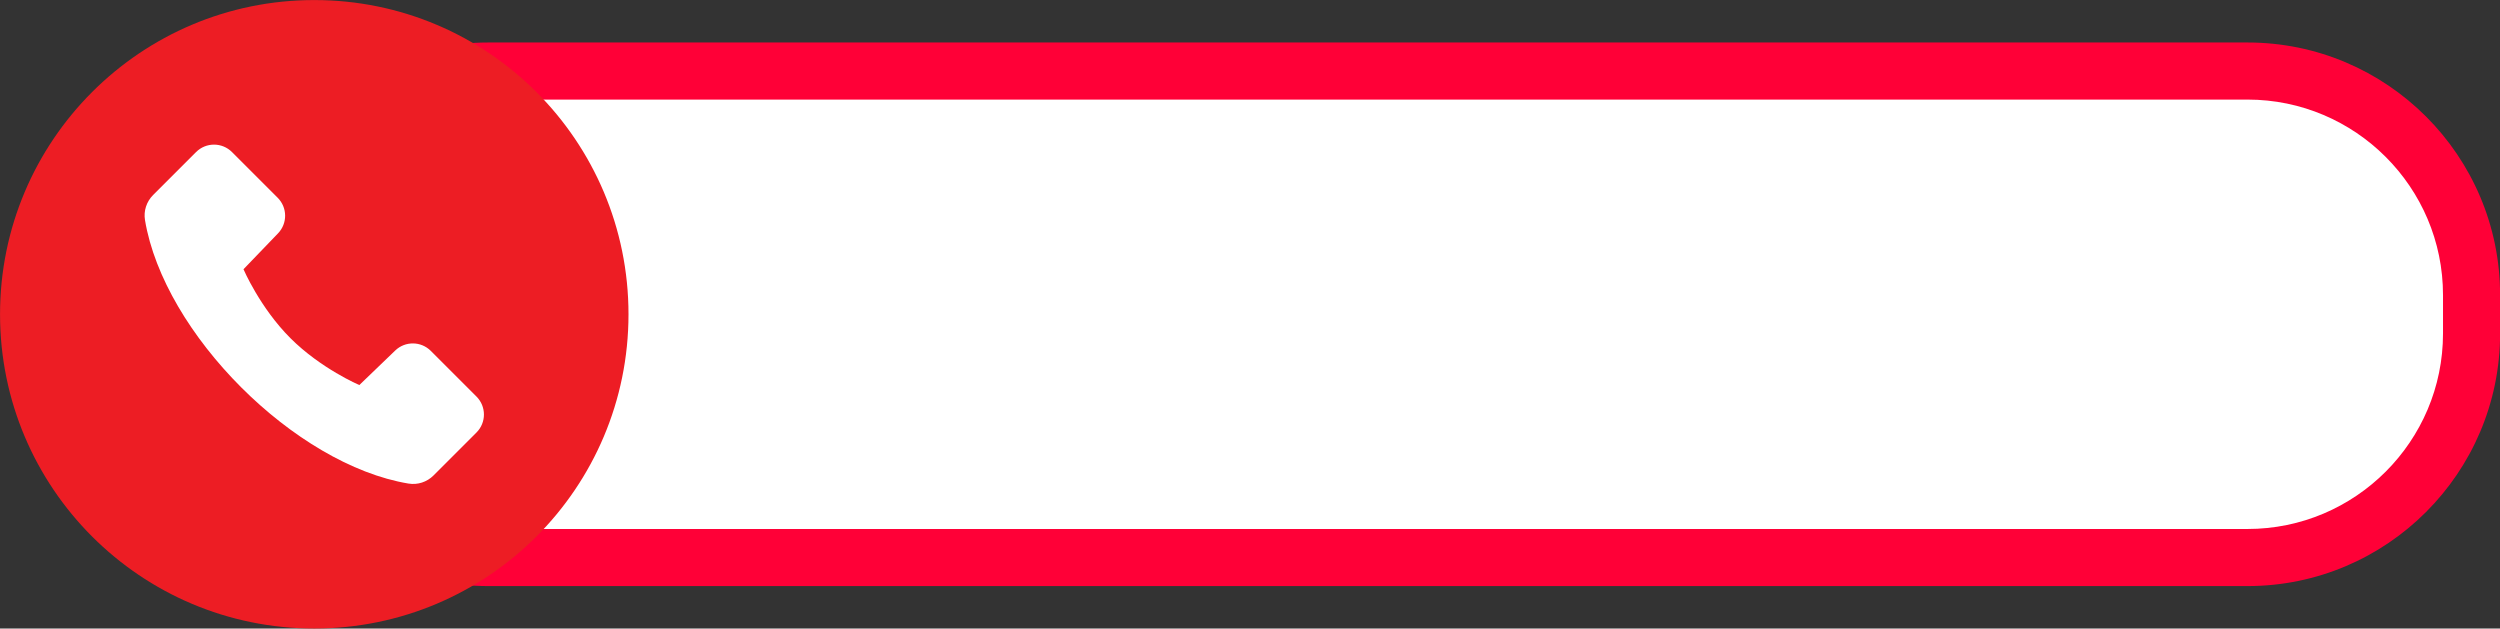<?xml version="1.0" encoding="UTF-8" standalone="no"?><svg xmlns="http://www.w3.org/2000/svg" xmlns:xlink="http://www.w3.org/1999/xlink" data-name="Layer 1" fill="#000000" height="220.2" preserveAspectRatio="xMidYMid meet" version="1" viewBox="20.8 389.9 875.8 220.2" width="875.8" zoomAndPan="magnify"><rect x="20.8" y="389.9" width="875.8" height="220.2" fill="#333333" stroke="none"/><g id="change1_1"><rect fill="#ffffff" height="170.427" rx="78.477" ry="78.477" width="773.265" x="113.367" y="414.787"/></g><g id="change2_1"><path d="m808.155,595.214H191.845c-48.787,0-88.478-39.69-88.478-88.478v-13.473c0-48.787,39.691-88.478,88.478-88.478h616.311c48.787,0,88.478,39.69,88.478,88.478v13.473c0,48.787-39.691,88.478-88.478,88.478ZM191.845,424.786c-37.759,0-68.478,30.719-68.478,68.478v13.473c0,37.759,30.719,68.478,68.478,68.478h616.311c37.759,0,68.478-30.719,68.478-68.478v-13.473c0-37.759-30.719-68.478-68.478-68.478H191.845Z" fill="#ff0037"/></g><g id="change3_1"><circle cx="130.894" cy="500" fill="#ed1d24" r="110.081"/></g><g id="change1_2"><path d="m187.724,528.824l-16.01-16.01c-3.428-3.428-8.969-3.481-12.463-.12l-12.575,12.1s-13.464-5.757-24.142-16.435-16.435-24.142-16.435-24.142l12.1-12.575c3.361-3.493,3.308-9.035-.12-12.463l-16.01-16.01c-3.475-3.475-9.11-3.475-12.585,0l-15.057,15.057c-2.297,2.297-3.37,5.561-2.836,8.766,6.633,39.829,52.481,85.676,92.31,92.31,3.205.534,6.469-.539,8.766-2.836l15.057-15.057c3.475-3.475,3.475-9.11,0-12.585Z" fill="#ffffff"/></g></svg>